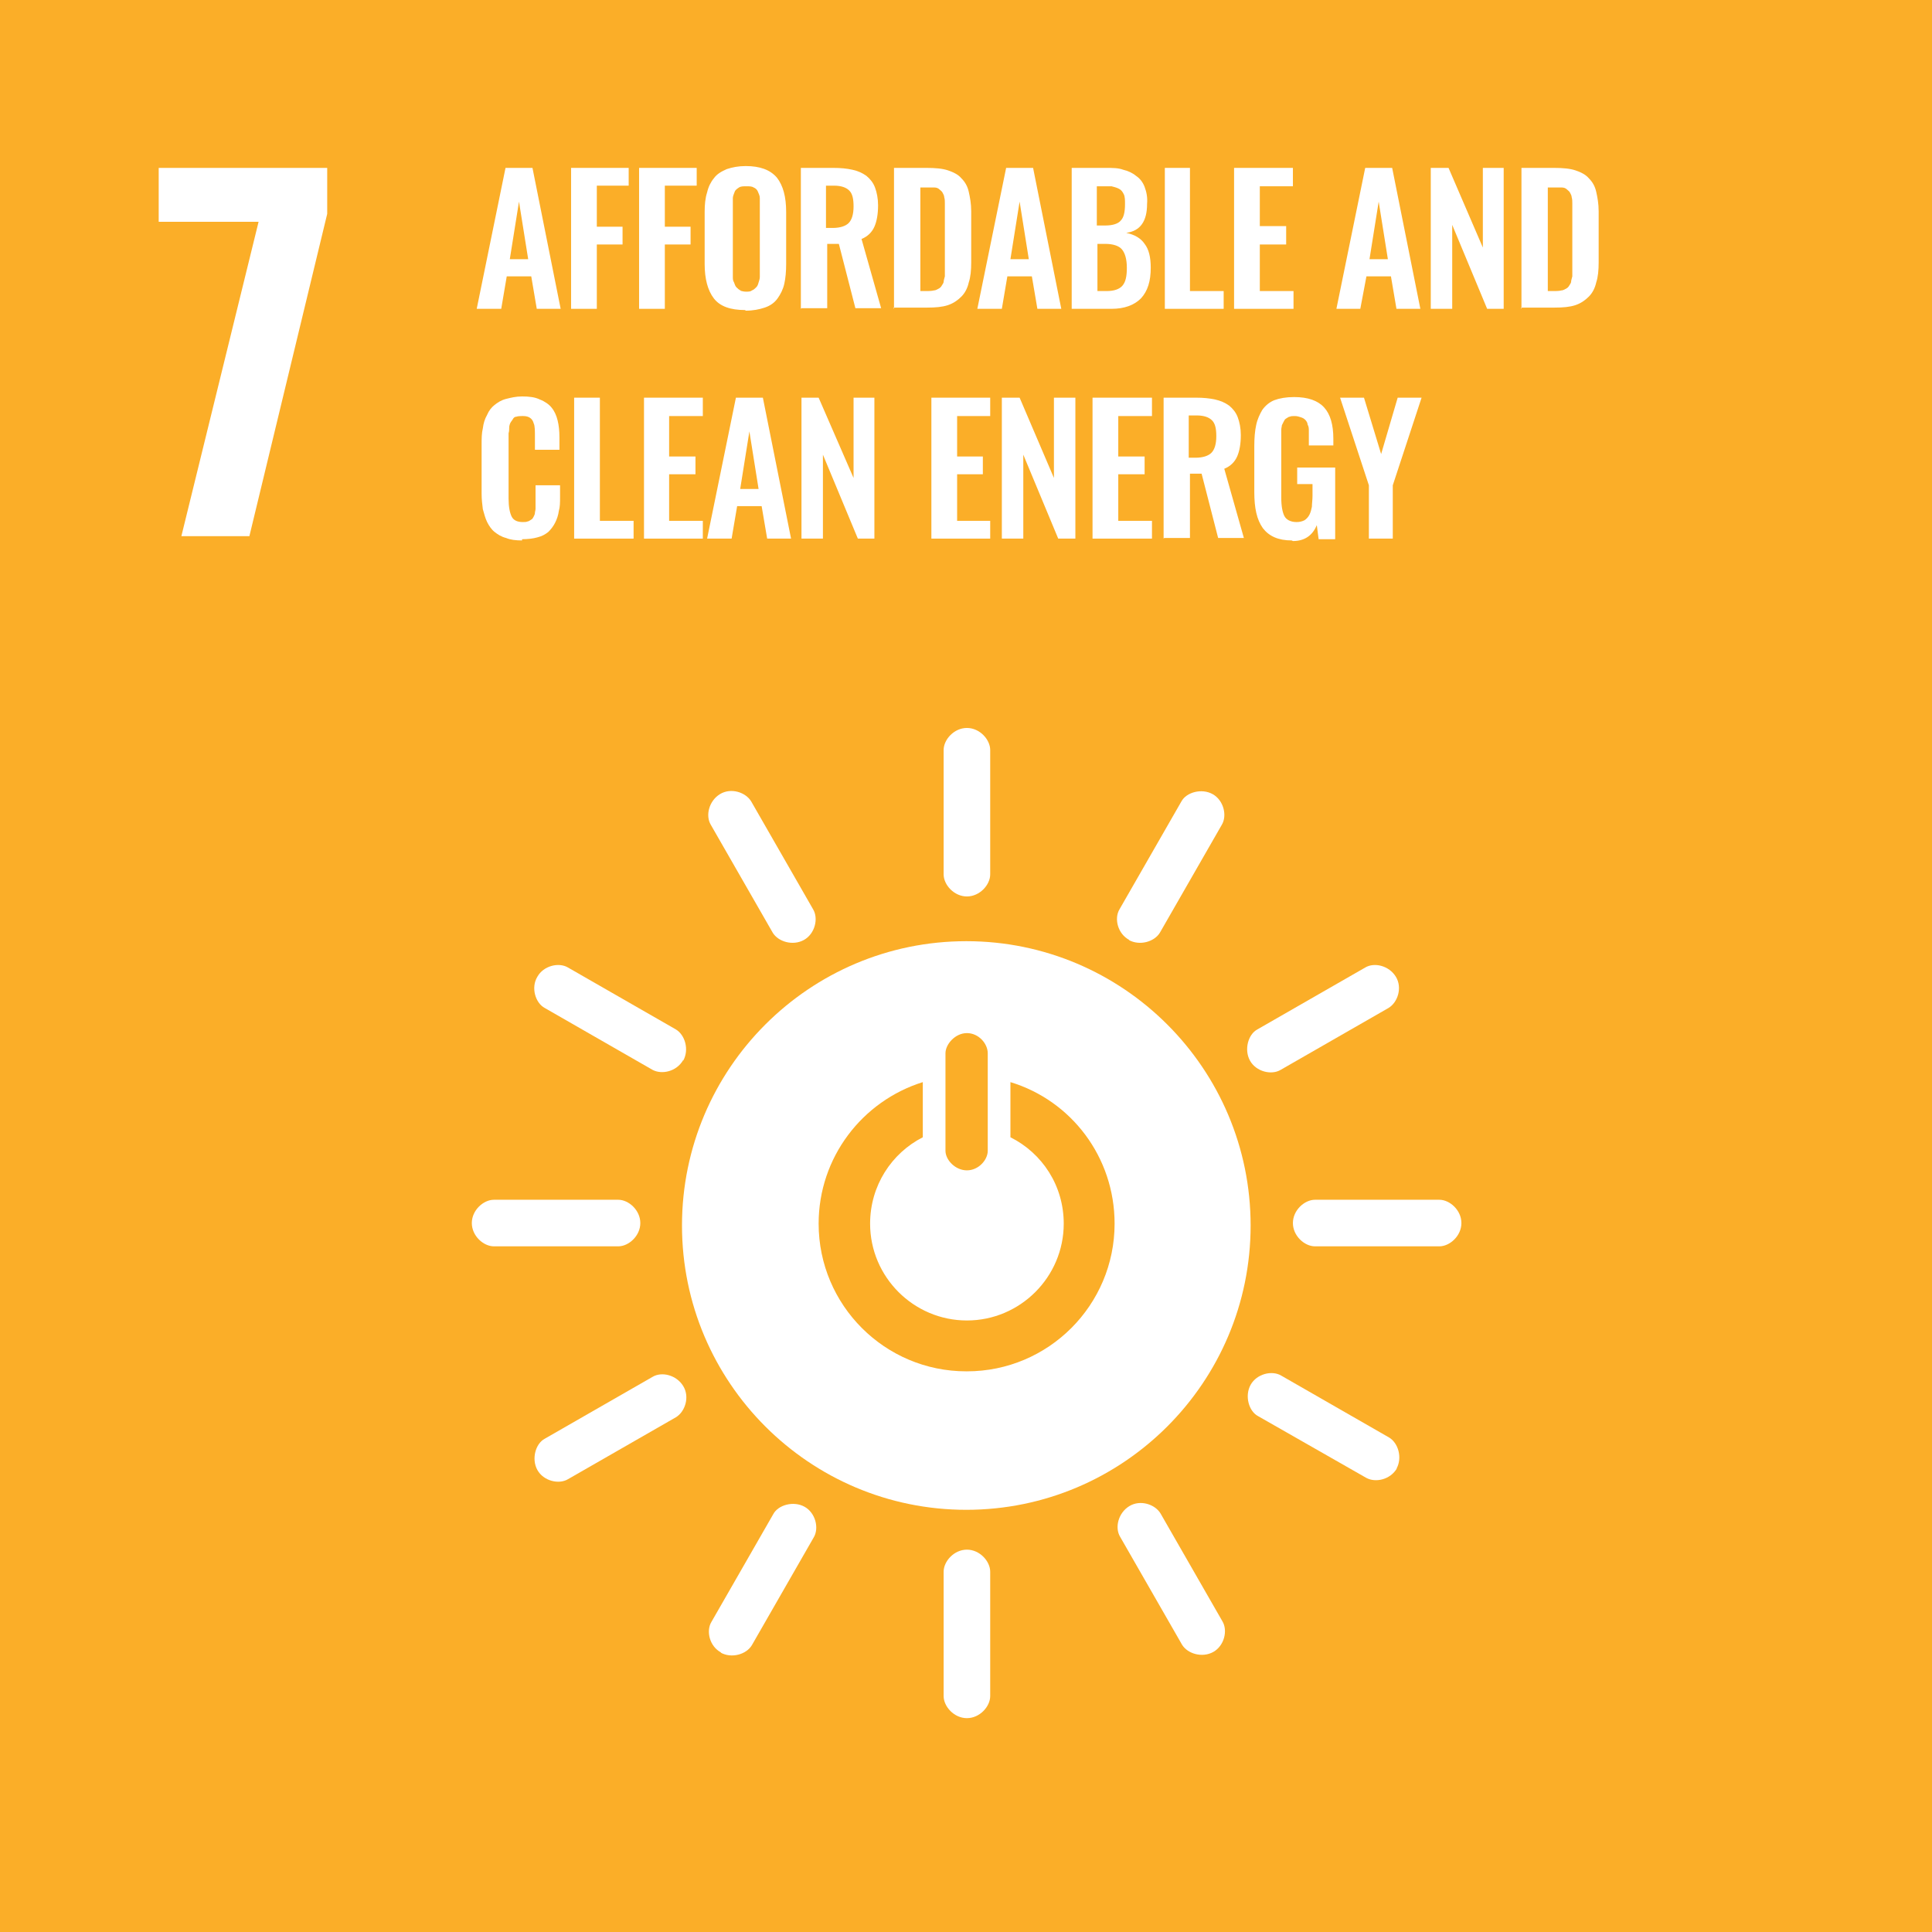 <?xml version="1.0" encoding="UTF-8"?>
<svg xmlns="http://www.w3.org/2000/svg" id="Layer_2" data-name="Layer 2" viewBox="0 0 31.53 31.53">
  <defs>
    <style>
      .cls-1 {
        fill: #fff;
      }

      .cls-2 {
        fill: #fbae28;
      }
    </style>
  </defs>
  <g id="Layer_1-2" data-name="Layer 1">
    <g>
      <rect class="cls-2" width="31.53" height="31.53"></rect>
      <polygon class="cls-1" points="4.22 3.62 2.59 3.62 2.59 2.74 5.34 2.74 5.34 3.49 4.07 8.75 2.96 8.75 4.22 3.62"></polygon>
      <path class="cls-1" d="m7.78,5.04l.47-2.3h.44l.46,2.3h-.39l-.09-.53h-.4l-.09.53h-.39Zm.53-.81h.31l-.15-.94-.15.94Z"></path>
      <polygon class="cls-1" points="9.32 2.74 9.32 5.04 9.74 5.04 9.74 3.99 10.16 3.99 10.16 3.7 9.74 3.7 9.74 3.03 10.26 3.03 10.26 2.74 9.32 2.74"></polygon>
      <polygon class="cls-1" points="10.43 2.74 10.43 5.04 10.85 5.04 10.85 3.99 11.27 3.99 11.27 3.7 10.85 3.7 10.85 3.03 11.37 3.03 11.37 2.74 10.43 2.74"></polygon>
      <path class="cls-1" d="m12.16,5.06c-.24,0-.41-.06-.51-.19-.1-.13-.15-.32-.15-.56v-.85c0-.12.01-.23.04-.32.02-.09.06-.17.11-.23.05-.07.12-.11.21-.15.09-.03.19-.05.31-.05.23,0,.4.06.51.19.1.13.15.31.15.56v.85c0,.12-.01.23-.03.32-.02.09-.06.17-.11.24-.05.07-.12.12-.21.15-.09.03-.19.05-.31.05m-.1-.33s.06.02.1.02.08,0,.1-.02c.03-.01.05-.03.07-.05.02-.02.03-.04.04-.08.01-.03.02-.06.02-.09,0-.03,0-.07,0-.11v-1.04c0-.05,0-.1,0-.14,0-.04-.02-.07-.03-.1s-.04-.06-.07-.07c-.03-.02-.07-.02-.12-.02s-.09,0-.12.02c-.03.02-.06.04-.07.07s-.03.07-.03.1c0,.04,0,.08,0,.14v1.04s0,.08,0,.11c0,.03,0,.06.02.09.01.03.02.06.04.08.02.02.04.04.07.05"></path>
      <path class="cls-1" d="m13.07,5.04v-2.3h.53c.12,0,.22.01.31.03.09.02.16.05.23.1.06.05.11.11.14.19.03.08.05.18.05.29,0,.14-.02.26-.06.35-.04.09-.11.16-.21.2l.32,1.13h-.42l-.27-1.05h-.19v1.05h-.42Zm.42-1.32h.1c.12,0,.21-.03.26-.08.05-.05.08-.14.08-.27s-.02-.21-.07-.26c-.05-.05-.13-.08-.25-.08h-.13v.69Z"></path>
      <path class="cls-1" d="m14.59,5.04v-2.3h.53c.14,0,.26.01.35.04.09.03.17.07.22.13.06.06.1.13.12.22.02.09.04.19.04.32v.83c0,.13-.01.24-.04.33-.02.09-.06.17-.12.23s-.13.11-.22.14c-.09.03-.2.04-.34.04h-.55Zm.42-.29h.12s.08,0,.11-.01c.03,0,.06-.02.08-.03.02-.01.04-.03.05-.05.01-.02.03-.04.03-.06,0-.02.01-.05.02-.09,0-.04,0-.07,0-.1,0-.03,0-.07,0-.12v-.84c0-.06,0-.1,0-.13,0-.03,0-.07-.01-.1,0-.03-.02-.06-.03-.08-.01-.02-.03-.03-.05-.05-.02-.02-.05-.03-.08-.03-.03,0-.07,0-.12,0h-.11v1.7Z"></path>
      <path class="cls-1" d="m15.95,5.04l.47-2.3h.44l.46,2.3h-.39l-.09-.53h-.4l-.09.53h-.4Zm.53-.81h.31l-.15-.94-.15.94Z"></path>
      <path class="cls-1" d="m17.49,5.04v-2.3h.56c.11,0,.2,0,.28.03.08.02.15.05.21.1.06.04.11.1.14.18.03.08.05.17.04.28,0,.28-.11.44-.34.47.14.03.24.09.3.18.07.09.1.22.1.39,0,.22-.05.38-.16.5-.11.11-.27.17-.48.17h-.66Zm.42-1.36h.13c.12,0,.21-.03.25-.08.05-.05.07-.14.07-.27,0-.06,0-.12-.02-.16-.02-.04-.04-.07-.08-.09-.04-.02-.08-.03-.12-.04-.04,0-.1,0-.18,0h-.06v.64Zm0,1.07h.15c.12,0,.21-.03.26-.09.05-.06.07-.15.07-.29s-.03-.24-.08-.3c-.05-.06-.15-.09-.27-.09h-.13v.77Z"></path>
      <polygon class="cls-1" points="19.01 2.74 19.01 5.04 19.97 5.04 19.97 4.75 19.42 4.75 19.42 2.74 19.01 2.74"></polygon>
      <polygon class="cls-1" points="20.14 2.74 20.14 5.04 21.11 5.04 21.11 4.75 20.56 4.75 20.56 3.99 20.99 3.99 20.99 3.69 20.56 3.69 20.56 3.04 21.1 3.04 21.1 2.74 20.14 2.74"></polygon>
      <path class="cls-1" d="m21.81,5.04l.47-2.3h.44l.46,2.3h-.39l-.09-.53h-.4l-.1.53h-.39Zm.53-.81h.31l-.15-.94-.15.94Z"></path>
      <polygon class="cls-1" points="23.35 5.04 23.35 2.74 23.64 2.74 24.2 4.04 24.2 2.74 24.54 2.74 24.54 5.04 24.27 5.04 23.7 3.67 23.7 5.04 23.35 5.04"></polygon>
      <path class="cls-1" d="m24.83,5.04v-2.3h.53c.14,0,.26.01.35.04.09.03.17.07.22.13.06.06.1.13.12.22.02.09.04.19.04.32v.83c0,.13-.01.24-.04.33-.02.09-.06.17-.12.23s-.13.11-.22.14c-.09.03-.2.04-.34.04h-.55Zm.42-.29h.12s.08,0,.11-.01c.03,0,.06-.02.08-.03.02-.01.04-.03.05-.05.01-.02.03-.04.03-.06,0-.02.01-.05.02-.09,0-.04,0-.07,0-.1,0-.03,0-.07,0-.12v-.84c0-.06,0-.1,0-.13,0-.03,0-.07-.01-.1,0-.03-.02-.06-.03-.08-.01-.02-.03-.03-.05-.05-.02-.02-.05-.03-.08-.03-.03,0-.07,0-.12,0h-.11v1.7Z"></path>
      <path class="cls-1" d="m8.52,8.82c-.1,0-.19-.01-.26-.04-.08-.02-.14-.06-.19-.1-.05-.04-.09-.1-.12-.16s-.05-.14-.07-.21c-.01-.08-.02-.16-.02-.25v-.8c0-.1,0-.19.02-.27.01-.08.03-.15.07-.22.03-.07.07-.12.12-.16.05-.04.11-.08.19-.1.08-.02.16-.04.26-.04.11,0,.21.01.29.05.08.03.15.08.19.13.05.06.08.13.1.21.02.08.03.17.03.28v.2h-.4v-.2c0-.11,0-.19-.02-.23-.02-.08-.08-.12-.17-.12h-.02s-.07,0-.09.01c-.03,0-.05.02-.06.04s-.03.04-.04.06c-.01.02-.02.05-.02.08s0,.06-.01.09c0,.03,0,.06,0,.1v.97c0,.13.02.23.05.29.03.06.09.09.18.09.03,0,.06,0,.08-.01.02,0,.04-.02.06-.03.02-.01.03-.03.04-.05.01-.02.02-.04.02-.06,0-.02.01-.04.01-.07,0-.03,0-.06,0-.08,0-.02,0-.05,0-.09v-.21h.4v.19c0,.09,0,.16-.02.23-.01.07-.03.13-.06.19s-.07.11-.11.15c-.05.04-.1.07-.18.09-.07.02-.16.03-.25.03"></path>
      <polygon class="cls-1" points="9.37 6.49 9.37 8.79 10.34 8.79 10.34 8.5 9.79 8.5 9.79 6.49 9.37 6.49"></polygon>
      <polygon class="cls-1" points="10.51 6.49 10.51 8.79 11.47 8.79 11.47 8.5 10.92 8.5 10.92 7.74 11.35 7.74 11.35 7.45 10.92 7.45 10.92 6.79 11.47 6.79 11.47 6.49 10.51 6.49"></polygon>
      <path class="cls-1" d="m11.54,8.79l.47-2.3h.44l.46,2.3h-.39l-.09-.53h-.4l-.09.53h-.39Zm.53-.81h.31l-.15-.94-.15.94Z"></path>
      <polygon class="cls-1" points="13.08 8.79 13.08 6.49 13.36 6.49 13.93 7.8 13.93 6.49 14.27 6.49 14.27 8.79 14 8.79 13.43 7.42 13.43 8.79 13.08 8.79"></polygon>
      <polygon class="cls-1" points="15.2 6.49 15.2 8.79 16.16 8.79 16.16 8.5 15.62 8.5 15.62 7.74 16.04 7.74 16.04 7.45 15.62 7.45 15.62 6.79 16.16 6.79 16.16 6.49 15.2 6.49"></polygon>
      <polygon class="cls-1" points="16.35 8.79 16.35 6.49 16.64 6.49 17.2 7.8 17.2 6.49 17.55 6.49 17.55 8.79 17.27 8.79 16.7 7.42 16.7 8.79 16.35 8.79"></polygon>
      <polygon class="cls-1" points="17.83 6.49 17.83 8.79 18.8 8.79 18.8 8.5 18.25 8.5 18.25 7.74 18.68 7.74 18.68 7.45 18.25 7.45 18.25 6.79 18.8 6.79 18.8 6.49 17.83 6.49"></polygon>
      <path class="cls-1" d="m18.99,8.79v-2.3h.53c.12,0,.22.01.31.03.09.02.16.05.23.1.06.05.11.11.14.19.03.08.05.18.05.29,0,.14-.02.26-.06.35-.04.09-.11.16-.21.2l.32,1.13h-.42l-.27-1.05h-.19v1.05h-.42Zm.42-1.32h.1c.12,0,.21-.03.26-.08.05-.05.08-.14.08-.27s-.02-.21-.07-.26c-.05-.05-.13-.08-.25-.08h-.13v.69Z"></path>
      <path class="cls-1" d="m21.08,8.82c-.22,0-.37-.07-.47-.2-.1-.14-.14-.33-.14-.59v-.75c0-.13.01-.25.03-.34.02-.1.06-.18.1-.25.05-.07.12-.13.2-.16s.19-.05.32-.05c.23,0,.39.06.49.17.1.11.15.28.15.51v.11h-.4v-.12c0-.05,0-.09,0-.12,0-.03,0-.07-.02-.1,0-.03-.02-.06-.04-.08-.02-.02-.04-.03-.07-.04-.03-.01-.06-.02-.1-.02-.03,0-.06,0-.08.01-.02,0-.04.02-.06.03-.02.01-.03.03-.04.05-.01.02-.02.04-.03.06,0,.02-.01.04-.01.08,0,.03,0,.06,0,.08,0,.02,0,.05,0,.09v.93c0,.14.02.24.05.3.03.06.1.1.2.1.05,0,.09-.01.13-.03.03-.02.06-.05.08-.09.02-.04.03-.08.04-.13,0-.05.01-.11.01-.18v-.19h-.25v-.27h.62v1.17h-.27l-.03-.23c-.07.17-.2.26-.39.26"></path>
      <polygon class="cls-1" points="22.34 8.79 22.34 7.92 21.87 6.49 22.26 6.49 22.54 7.41 22.81 6.49 23.2 6.49 22.73 7.92 22.73 8.79 22.34 8.79"></polygon>
      <path class="cls-1" d="m15.77,15.36c-2.56,0-4.64,2.08-4.64,4.64s2.08,4.64,4.64,4.64,4.64-2.08,4.64-4.64-2.08-4.64-4.64-4.64m-.34,1.83c0-.15.16-.33.35-.33s.34.17.34.33v1.59c0,.15-.15.32-.34.32s-.35-.17-.35-.32v-1.59Zm.34,5.19c-1.33,0-2.41-1.08-2.41-2.41,0-1.08.71-2,1.7-2.31v.9c-.51.26-.86.79-.86,1.41,0,.87.71,1.58,1.58,1.58s1.58-.71,1.58-1.58c0-.62-.35-1.15-.87-1.41v-.9c.99.3,1.7,1.22,1.7,2.31,0,1.33-1.08,2.41-2.41,2.41"></path>
      <path class="cls-1" d="m10.45,19.96c0-.21-.19-.38-.36-.38h-2.03c-.17,0-.36.17-.36.38s.19.38.36.38h2.03c.17,0,.36-.17.36-.38"></path>
      <path class="cls-1" d="m23.85,19.96c0-.21-.19-.38-.36-.38h-2.03c-.17,0-.36.17-.36.38s.19.38.36.38h2.03c.17,0,.36-.17.36-.38"></path>
      <path class="cls-1" d="m15.78,28.04c.21,0,.38-.19.38-.36v-2.03c0-.17-.17-.36-.38-.36s-.38.19-.38.36v2.03c0,.17.17.36.38.36"></path>
      <path class="cls-1" d="m22.79,23.97c.1-.18.03-.42-.12-.51l-1.76-1.01c-.15-.09-.4-.03-.5.15-.1.18-.03.43.12.51l1.77,1.01c.15.08.39.03.5-.16"></path>
      <path class="cls-1" d="m11.76,26.97c.18.1.42.03.51-.12l1.01-1.76c.09-.15.03-.4-.15-.5-.18-.1-.43-.03-.51.12l-1.01,1.76c-.09.15-.03.4.16.5"></path>
      <path class="cls-1" d="m19.8,26.96c.18-.1.24-.35.15-.5l-1.01-1.76c-.09-.15-.33-.23-.51-.12-.18.11-.24.35-.15.5l1.01,1.76c.09.15.33.22.51.12"></path>
      <path class="cls-1" d="m8.77,23.99c.1.18.35.24.5.15l1.76-1.01c.15-.09.23-.33.12-.51-.11-.18-.35-.24-.5-.15l-1.76,1.01c-.15.08-.22.33-.12.51"></path>
      <path class="cls-1" d="m15.78,14.63c.21,0,.38-.19.38-.36v-2.03c0-.17-.17-.36-.38-.36s-.38.19-.38.36v2.03c0,.17.17.36.38.36"></path>
      <path class="cls-1" d="m11.15,17.31c.1-.18.03-.42-.12-.51l-1.76-1.01c-.15-.09-.4-.03-.5.15-.11.18-.03.43.12.51l1.76,1.01c.15.08.39.03.5-.16"></path>
      <path class="cls-1" d="m18.42,15.34c.18.1.42.03.51-.12l1.01-1.76c.09-.15.03-.4-.15-.5-.18-.1-.43-.03-.51.12l-1.01,1.76c-.09.15-.03.4.16.5"></path>
      <path class="cls-1" d="m13.12,15.34c.18-.1.24-.35.15-.5l-1.01-1.76c-.09-.15-.33-.23-.51-.12-.18.11-.24.35-.15.5l1.01,1.76c.09.15.33.22.51.12"></path>
      <path class="cls-1" d="m20.4,17.31c.1.18.35.24.5.15l1.76-1.01c.15-.09.23-.33.12-.51-.11-.18-.35-.24-.5-.15l-1.76,1.01c-.15.08-.22.33-.12.51"></path>
    </g>
  </g>
</svg>
